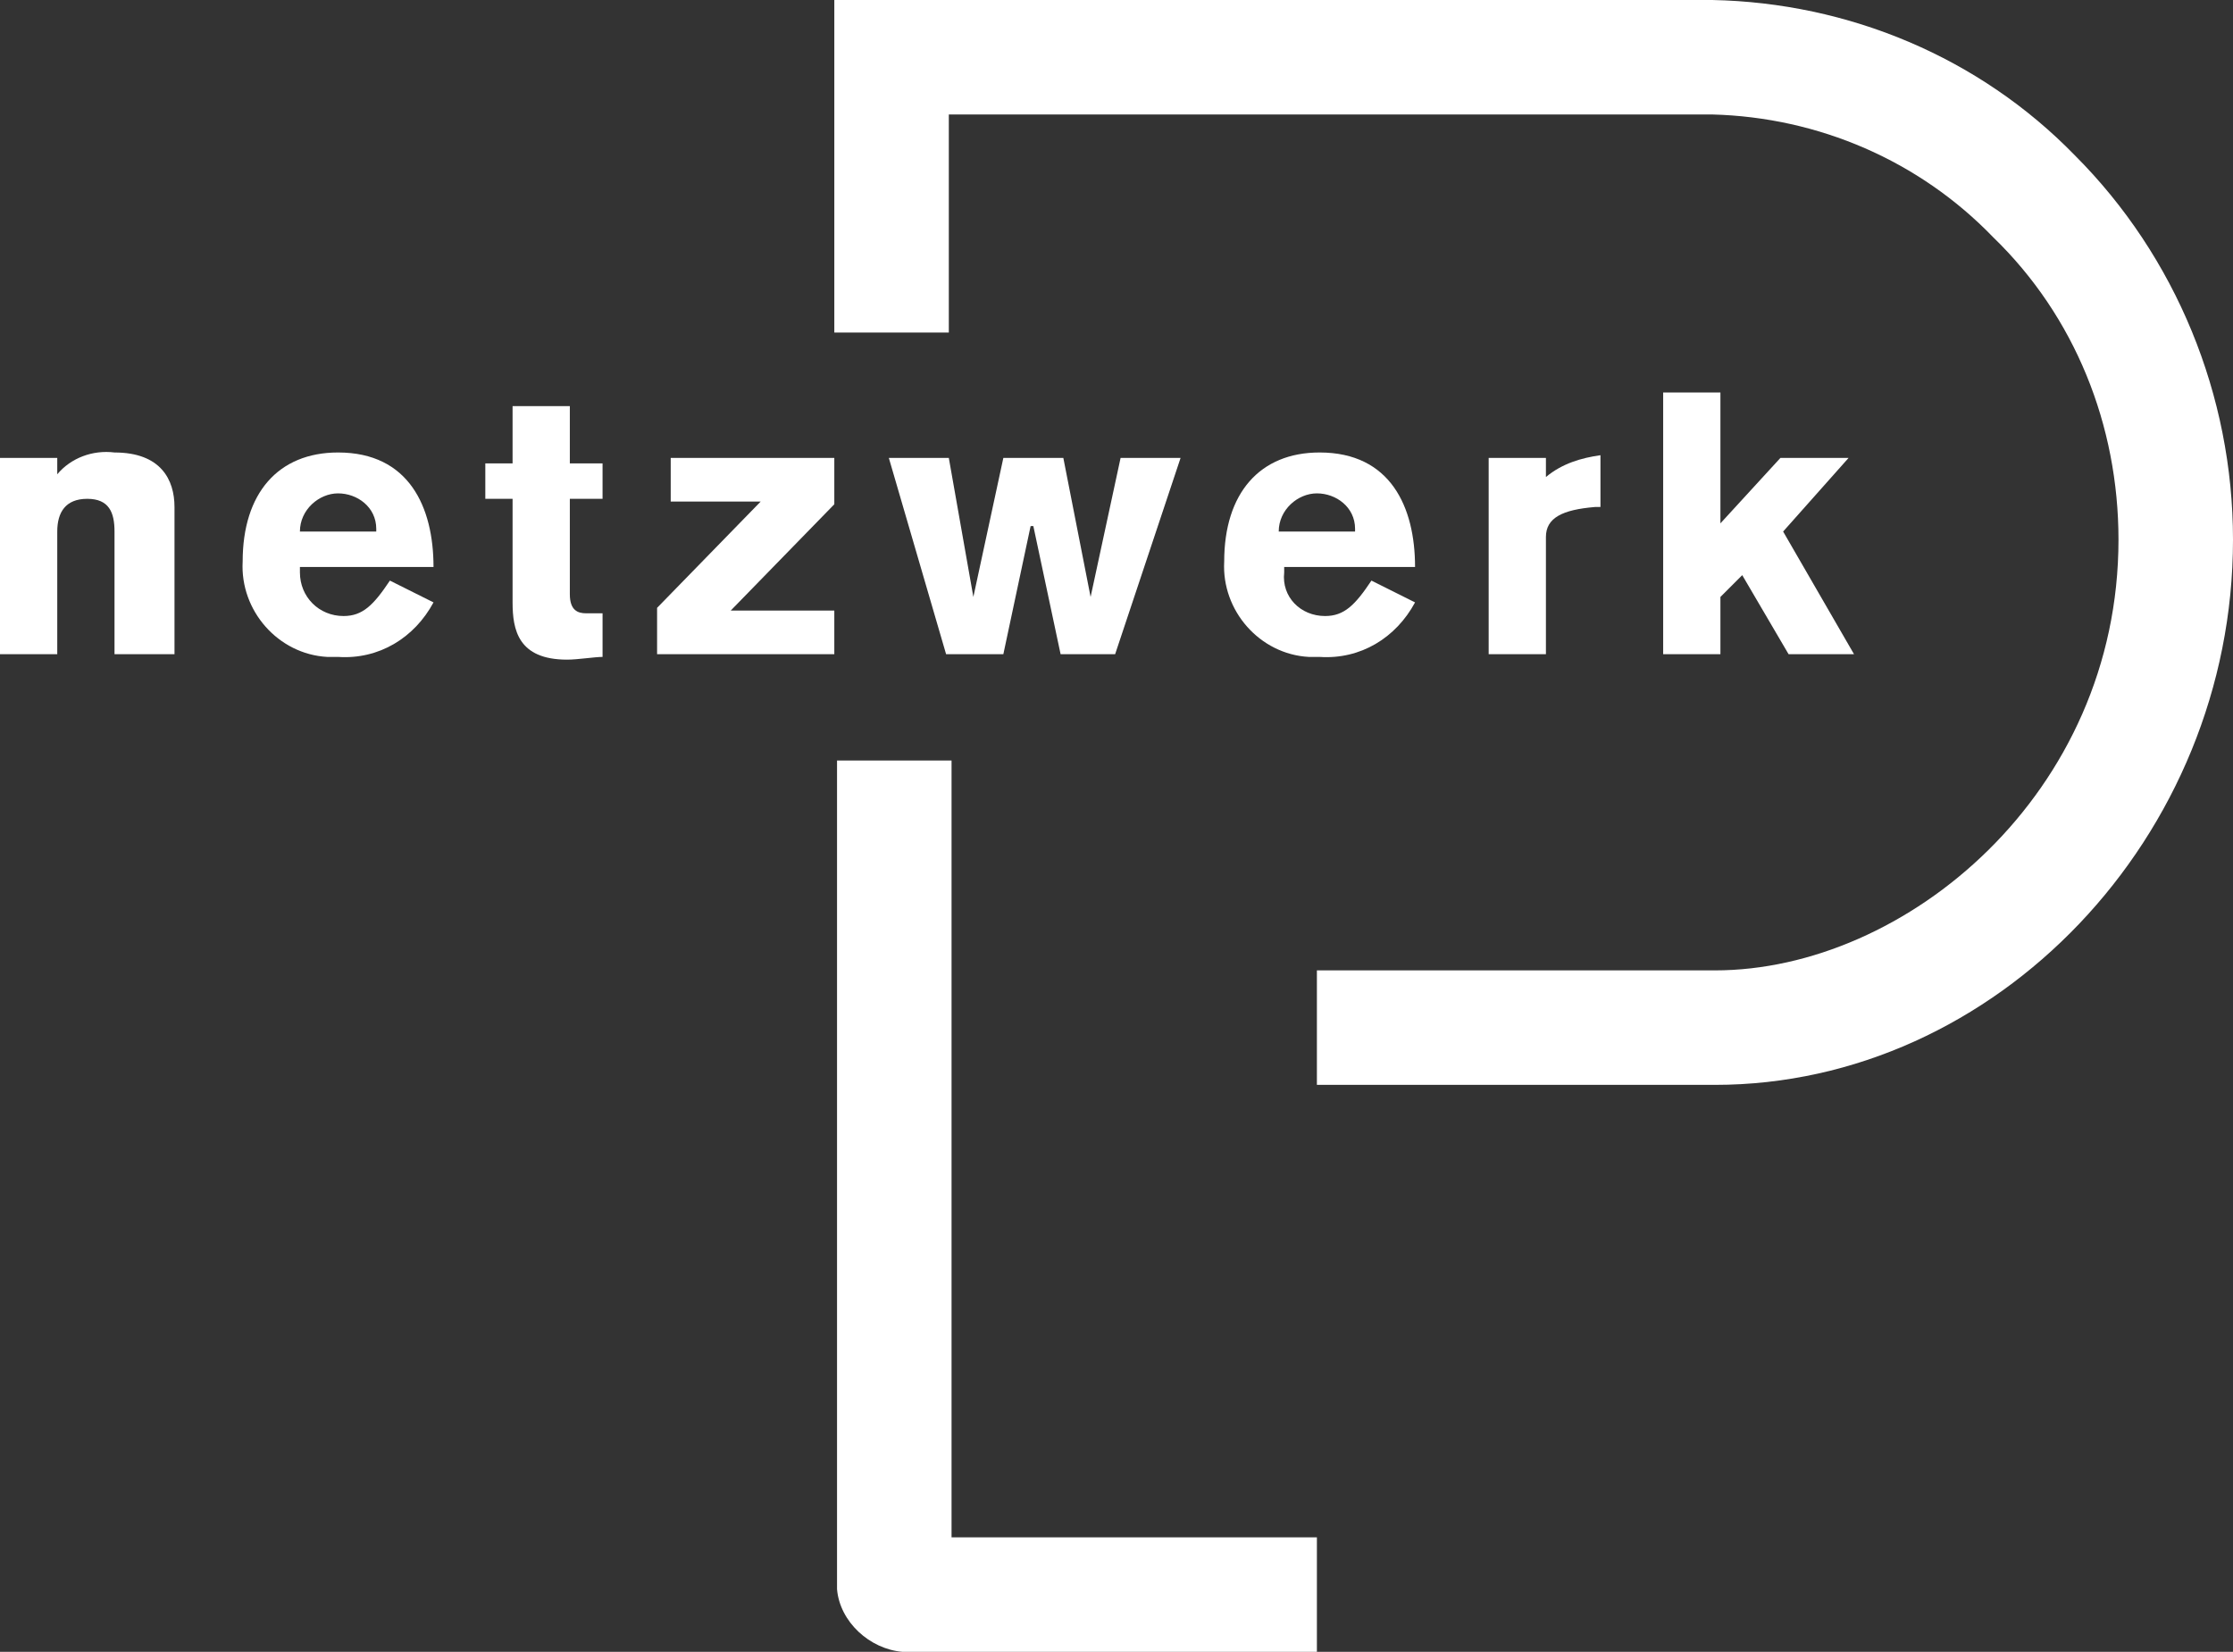 <?xml version="1.0" encoding="utf-8"?>
<!-- Generator: Adobe Illustrator 24.2.3, SVG Export Plug-In . SVG Version: 6.00 Build 0)  -->
<svg version="1.1" id="Ebene_1" xmlns="http://www.w3.org/2000/svg" xmlns:xlink="http://www.w3.org/1999/xlink" x="0px" y="0px"
	 viewBox="0 0 81.9 60.6" style="enable-background:new 0 0 81.9 60.6;" xml:space="preserve">
<rect x="0" y="0" width="81.9" height="60.6" fill="#333333" stroke="none"/>
<style type="text/css">
	.st0{fill:#FFFFFF;}
</style>
<g id="Ebene_2_1_">
	<g id="Ebene_1-2">
		<path class="st0" d="M48.3,60.6H33.1c-1.2-0.1-2.3-1.1-2.4-2.3l0,0V27.9h4.2v28.5h13.4C48.3,56.4,48.3,60.6,48.3,60.6z M62.9,39.8
			H48.3v-4.2h14.6c7,0,14.8-6.5,14.8-15.8c0-4.2-1.6-8.2-4.6-11.1c-2.7-2.8-6.4-4.4-10.3-4.5h-28v8h-4.2V0h32.2
			c5,0.1,9.8,2.1,13.3,5.7c3.7,3.7,5.8,8.8,5.8,14.1C81.9,30.7,73.2,39.8,62.9,39.8L62.9,39.8z"/>
		<path class="st0" d="M0,16.8h2.1v0.6c0.5-0.6,1.3-0.9,2.1-0.8c1.7,0,2.2,1,2.2,2V24H4.2v-4.5c0-0.7-0.2-1.2-1-1.2
			s-1.1,0.5-1.1,1.2V24H0V16.8z"/>
		<path class="st0" d="M15.9,20.8c0-2.2-0.9-4.2-3.5-4.2c-2.2,0-3.5,1.5-3.5,4c-0.1,1.8,1.3,3.4,3.1,3.5c0.1,0,0.3,0,0.4,0
			c1.5,0.1,2.8-0.7,3.5-2l-1.6-0.8c-0.6,0.9-1,1.3-1.7,1.3c-0.9,0-1.6-0.7-1.6-1.6c0-0.1,0-0.1,0-0.2C11,20.8,15.9,20.8,15.9,20.8z
			 M11,19.5c0-0.8,0.7-1.4,1.4-1.4s1.4,0.5,1.4,1.3v0.1H11z"/>
		<path class="st0" d="M22.1,18.3h-1.2v3.5c0,0.6,0.3,0.7,0.6,0.7c0.2,0,0.4,0,0.6,0v1.6c-0.3,0-0.9,0.1-1.3,0.1c-1.8,0-2-1.1-2-2.1
			v-3.8h-1V17h1v-2.1h2.1V17h1.2C22.1,17,22.1,18.3,22.1,18.3z"/>
		<polygon class="st0" points="24.6,16.8 30.6,16.8 30.6,18.5 26.8,22.4 30.6,22.4 30.6,24 24.1,24 24.1,22.3 27.9,18.4 24.6,18.4 
					"/>
		<polygon class="st0" points="32.6,16.8 34.8,16.8 35.7,21.9 35.7,21.9 36.8,16.8 39,16.8 40,21.9 40,21.9 41.1,16.8 43.3,16.8 
			40.9,24 38.9,24 37.9,19.3 37.8,19.3 36.8,24 34.7,24 		"/>
		<path class="st0" d="M51.9,20.8c0-2.2-0.9-4.2-3.5-4.2c-2.2,0-3.5,1.5-3.5,4c-0.1,1.8,1.3,3.4,3.1,3.5c0.1,0,0.3,0,0.4,0
			c1.5,0.1,2.8-0.7,3.5-2l-1.6-0.8c-0.6,0.9-1,1.3-1.7,1.3c-0.9,0-1.6-0.7-1.5-1.6c0-0.1,0-0.1,0-0.2C47.1,20.8,51.9,20.8,51.9,20.8
			z M46.9,19.5c0-0.8,0.7-1.4,1.4-1.4s1.4,0.5,1.4,1.3v0.1H46.9z"/>
		<path class="st0" d="M54.6,16.8h2.1v0.7c0.6-0.5,1.3-0.7,2-0.8v1.9h-0.2c-1.2,0.1-1.8,0.4-1.8,1.1V24h-2.1V16.8z"/>
		<polygon class="st0" points="61,24 61,14.4 63.1,14.4 63.1,19.2 65.3,16.8 67.8,16.8 65.4,19.5 68,24 65.6,24 63.9,21.1 
			63.1,21.9 63.1,24 		"/>
	</g>
</g>
</svg>
